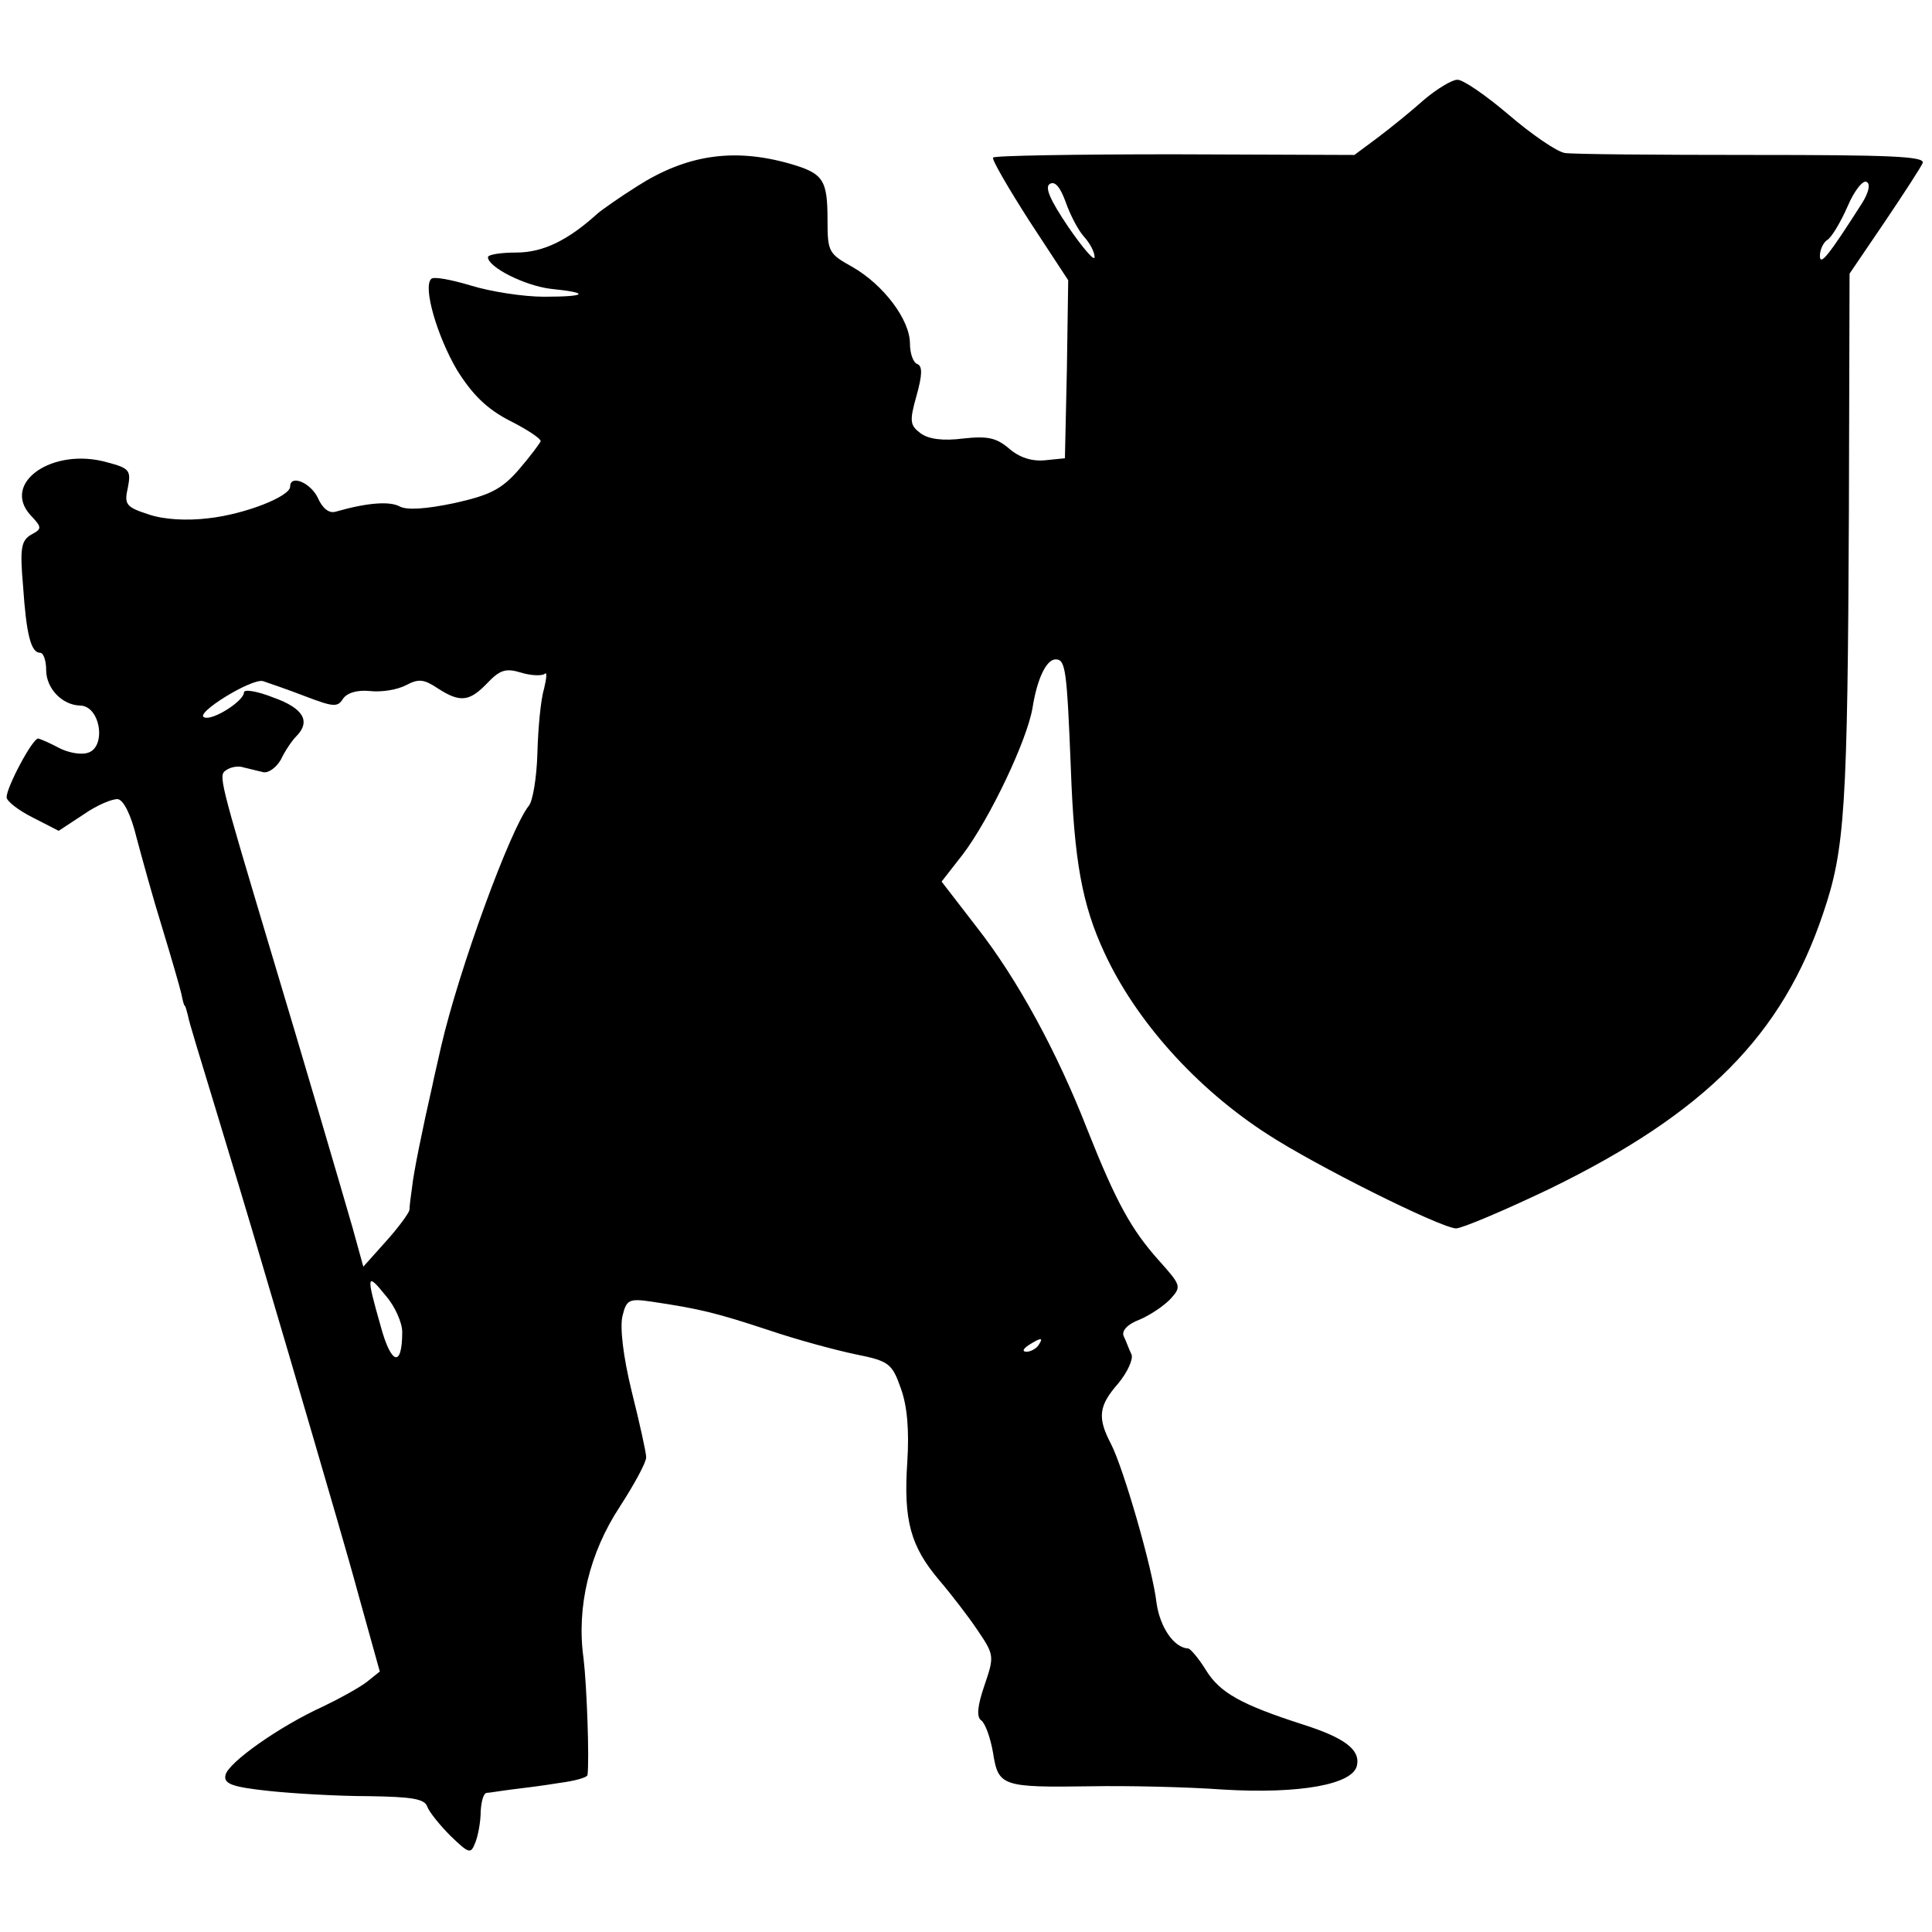 <?xml version="1.0" standalone="no"?>
<!DOCTYPE svg PUBLIC "-//W3C//DTD SVG 20010904//EN"
 "http://www.w3.org/TR/2001/REC-SVG-20010904/DTD/svg10.dtd">
<svg version="1.0" xmlns="http://www.w3.org/2000/svg"
 width="293pt" height="293pt" viewBox="0 0 293 293"
 preserveAspectRatio="xMidYMid meet">
<g transform="translate(0,293) scale(0.1,-0.1)"
fill="#000000" stroke="none">
<path d="M2160 2779 c-19 -17 -51 -43 -71 -58 l-35 -26 -273 1 c-149 0 -274
-2 -275 -5 -2 -3 23 -46 55 -96 l59 -90 -2 -135 -3 -135 -30 -3 c-20 -2 -39 4
-55 18 -19 16 -32 19 -69 15 -31 -4 -53 -1 -65 8 -16 12 -17 18 -6 57 9 32 9
45 1 48 -6 2 -11 16 -11 31 0 36 -40 89 -87 116 -36 20 -38 23 -38 70 0 63 -6
72 -58 87 -85 24 -156 13 -230 -34 -27 -17 -54 -36 -61 -42 -44 -40 -82 -59
-123 -59 -23 0 -43 -3 -43 -7 0 -15 55 -43 95 -48 60 -6 56 -12 -10 -12 -32 0
-82 8 -111 17 -30 9 -57 14 -60 10 -13 -12 9 -87 39 -138 23 -37 45 -59 80
-77 26 -13 47 -27 47 -31 -1 -3 -15 -22 -33 -43 -26 -30 -44 -39 -98 -51 -43
-9 -72 -11 -83 -5 -15 8 -48 6 -97 -8 -10 -3 -20 5 -27 21 -11 23 -42 36 -42
17 0 -15 -69 -42 -124 -48 -33 -4 -68 -2 -91 6 -34 11 -37 15 -31 41 5 26 2
29 -32 38 -82 23 -160 -31 -116 -80 18 -19 18 -21 1 -30 -15 -9 -17 -21 -12
-78 5 -74 12 -101 26 -101 5 0 9 -12 9 -26 0 -28 24 -53 51 -54 32 0 41 -65
11 -72 -11 -3 -30 1 -43 8 -13 7 -27 13 -31 14 -9 0 -48 -74 -48 -89 0 -6 18
-20 40 -31 l39 -20 38 25 c20 14 44 24 52 23 9 -2 20 -25 28 -58 8 -30 25 -92
39 -137 14 -46 27 -91 29 -100 2 -10 4 -18 5 -18 1 0 3 -7 5 -15 1 -8 20 -69
40 -135 20 -66 54 -178 75 -250 21 -71 55 -186 75 -255 20 -69 52 -177 69
-240 l32 -115 -20 -16 c-12 -9 -41 -25 -66 -37 -66 -30 -144 -85 -148 -104 -3
-13 9 -18 65 -24 37 -4 106 -8 152 -8 66 -1 85 -4 89 -16 3 -8 19 -28 35 -44
29 -28 31 -28 38 -10 4 10 8 31 8 47 1 15 4 27 9 28 4 0 21 3 37 5 17 2 49 6
73 10 23 3 42 8 43 12 3 23 -1 135 -6 177 -11 78 9 160 55 230 22 34 40 67 40
75 0 7 -10 52 -22 100 -13 53 -18 97 -14 114 6 25 10 27 44 22 74 -11 98 -17
177 -43 44 -15 104 -31 133 -37 50 -10 55 -14 68 -51 10 -27 13 -64 10 -112
-6 -89 5 -128 48 -179 18 -21 45 -56 59 -77 25 -37 25 -39 10 -83 -11 -32 -12
-48 -5 -53 6 -4 14 -26 18 -49 8 -51 13 -53 149 -51 55 1 145 -1 200 -5 117
-7 198 8 203 37 5 24 -20 42 -83 62 -93 30 -125 48 -146 82 -11 18 -24 33 -27
33 -22 1 -43 33 -48 69 -6 52 -50 204 -69 241 -21 40 -19 58 11 92 14 17 23
37 20 44 -4 8 -8 20 -12 28 -3 8 6 18 25 25 16 7 37 21 47 32 16 18 15 20 -19
58 -41 46 -64 87 -108 198 -46 118 -106 228 -167 306 l-54 70 32 41 c41 54 98
174 106 223 7 44 21 73 35 73 15 0 17 -15 23 -165 5 -140 17 -207 51 -280 48
-104 140 -206 247 -275 72 -47 260 -141 286 -143 9 0 73 27 142 60 236 115
353 233 415 418 33 97 37 158 39 610 l1 360 53 78 c29 43 55 83 58 90 3 10
-52 12 -258 12 -145 0 -273 1 -285 3 -12 2 -50 28 -85 58 -34 29 -70 54 -78
53 -8 0 -31 -14 -50 -30z m-516 -208 c9 -10 16 -23 16 -31 0 -7 -18 14 -40 46
-27 40 -36 60 -28 65 8 5 16 -5 24 -27 7 -20 19 -43 28 -53z m1180 51 c-51
-80 -64 -96 -64 -80 0 9 5 20 11 24 6 3 20 26 31 51 10 24 24 41 29 37 6 -3 3
-16 -7 -32z m-1998 -714 c4 4 3 -6 -1 -23 -5 -16 -9 -60 -10 -97 -1 -37 -7
-73 -13 -80 -28 -35 -106 -248 -133 -365 -6 -27 -12 -52 -13 -58 -16 -70 -29
-135 -31 -155 -2 -14 -4 -29 -4 -35 -1 -5 -17 -27 -36 -48 l-34 -38 -16 58
c-17 59 -73 250 -125 423 -78 261 -79 264 -67 272 7 5 19 7 27 4 8 -2 21 -5
29 -7 8 -2 20 7 27 19 6 13 17 29 23 35 23 23 11 43 -34 59 -25 10 -45 13 -45
8 0 -13 -47 -43 -60 -38 -17 5 72 60 89 55 9 -3 38 -13 64 -23 42 -16 49 -17
57 -4 6 9 21 14 41 12 18 -2 42 2 55 9 19 10 27 9 48 -5 34 -22 48 -20 75 8
19 20 28 23 51 16 16 -5 32 -5 36 -2z m-216 -998 c0 -55 -17 -50 -33 10 -22
77 -21 81 8 45 14 -16 25 -41 25 -55z m965 -20 c-3 -5 -12 -10 -18 -10 -7 0
-6 4 3 10 19 12 23 12 15 0z"/>
</g>
</svg>
